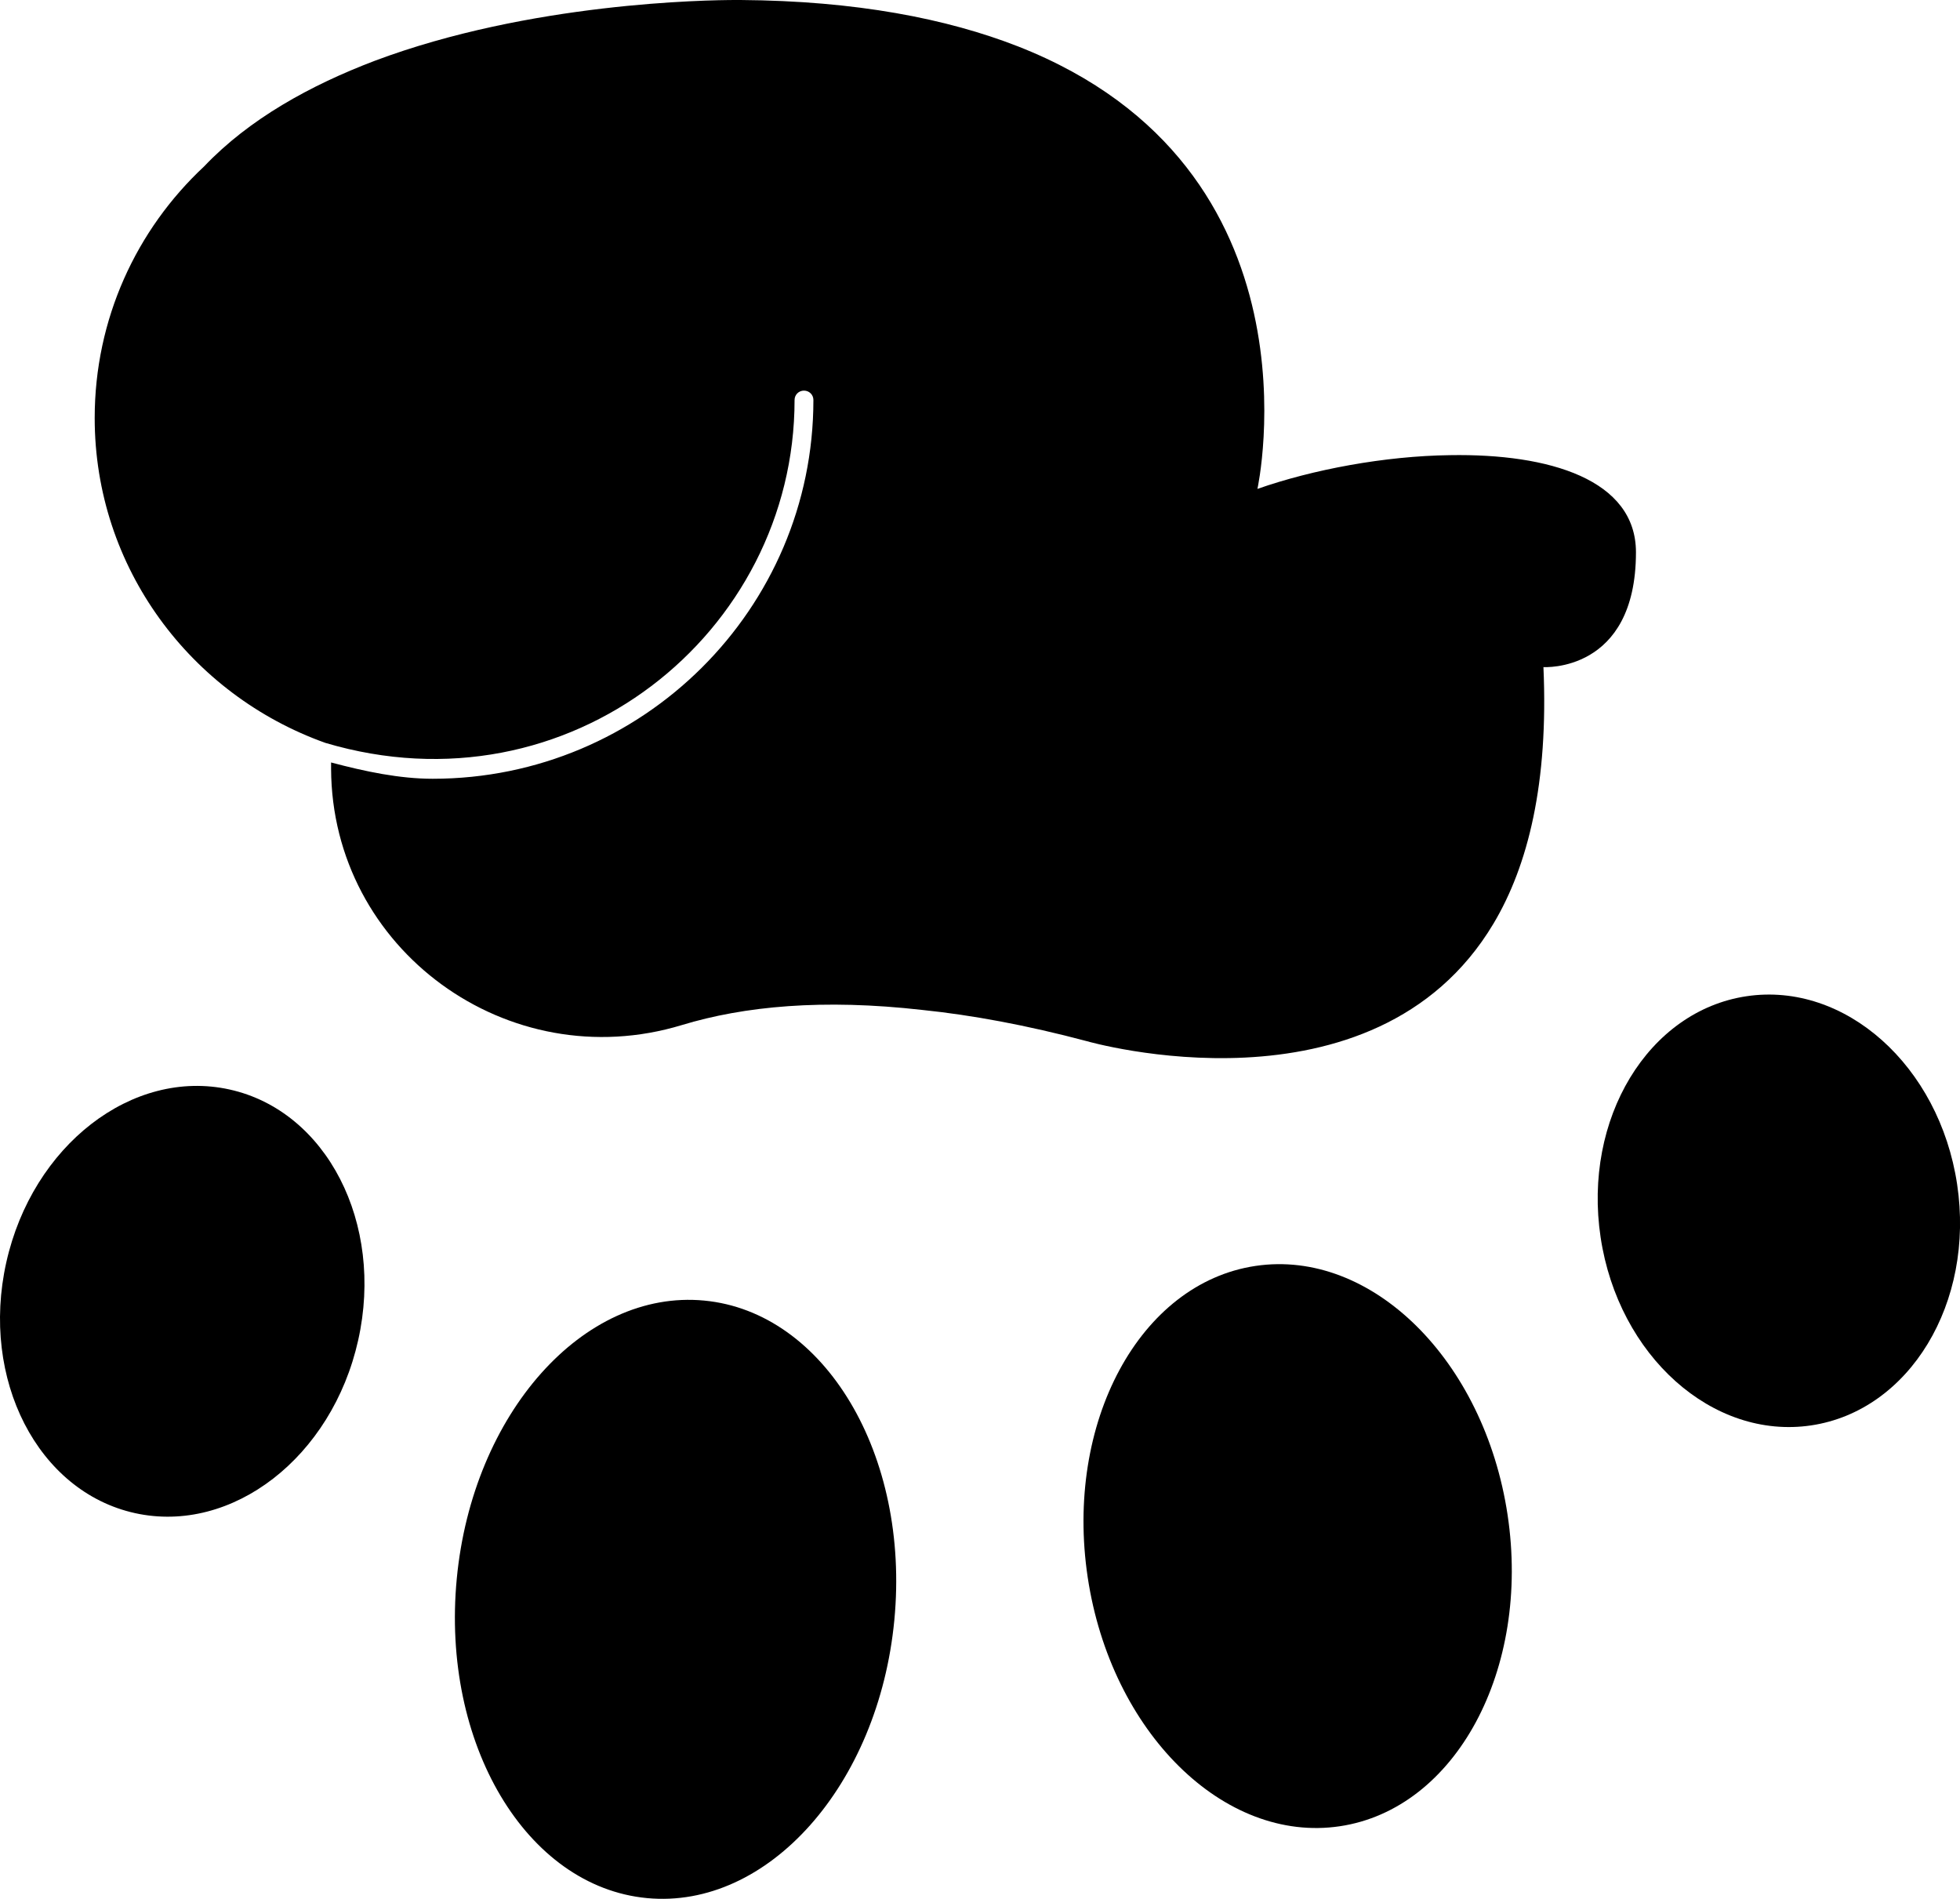 <svg width="64" height="62" viewBox="0 0 64 62" fill="none" xmlns="http://www.w3.org/2000/svg">
<g clip-path="url(#clip0_10209_427)">
<path d="M29.203 52.895C29.718 47.507 26.937 42.837 22.991 42.464C19.045 42.091 15.429 46.156 14.915 51.543C14.4 56.931 17.181 61.601 21.127 61.974C25.073 62.347 28.689 58.282 29.203 52.895Z" fill="black"/>
<path d="M43.748 59.628C47.534 59.065 49.987 54.512 49.227 49.46C48.467 44.408 44.782 40.769 40.996 41.333C37.211 41.897 34.758 46.449 35.517 51.501C36.277 56.553 39.962 60.192 43.748 59.628Z" fill="black"/>
<path d="M59.139 46.54C62.354 46.061 64.488 42.536 63.906 38.667C63.324 34.798 60.246 32.049 57.032 32.527C53.817 33.006 51.683 36.531 52.265 40.4C52.847 44.27 55.924 47.018 59.139 46.54Z" fill="black"/>
<path d="M11.696 43.757C12.549 39.938 10.668 36.273 7.494 35.572C4.321 34.871 1.058 37.399 0.205 41.219C-0.647 45.038 1.234 48.703 4.407 49.404C7.58 50.105 10.844 47.577 11.696 43.757Z" fill="black"/>
<path d="M47.35 14.861C45.216 14.888 42.861 15.33 41.059 15.963C41.059 15.963 43.36 5.486 33.244 1.516C30.916 0.607 27.951 0.027 24.182 0H24.043C23.073 0 17.309 0.082 12.237 1.985C10.131 2.785 8.135 3.887 6.667 5.432C4.449 7.5 3.092 10.422 3.092 13.648C3.092 18.541 6.232 22.686 10.623 24.255C18.582 26.622 25.945 20.674 25.945 13.06C25.945 12.889 26.081 12.754 26.252 12.754C26.424 12.754 26.56 12.889 26.56 13.06C26.56 19.879 20.984 25.427 14.13 25.427C13.05 25.427 11.93 25.192 10.811 24.895C10.811 24.963 10.811 25.031 10.811 25.099C10.834 30.999 16.592 35.19 22.264 33.469C24.302 32.85 26.872 32.607 30.113 32.975C31.72 33.14 33.521 33.471 35.489 33.995C35.489 33.995 44.856 36.698 48.763 30.163C49.9 28.261 50.565 25.559 50.398 21.781C50.398 21.781 53.419 21.974 53.419 18.032C53.419 15.66 50.593 14.806 47.35 14.861H47.35Z" fill="black"/>
<path d="M25.965 52.588C26.246 49.643 24.726 47.09 22.569 46.886C20.412 46.682 18.435 48.904 18.153 51.85C17.872 54.795 19.392 57.348 21.549 57.552C23.706 57.756 25.683 55.534 25.965 52.588Z" fill="black"/>
<path d="M43.159 55.711C45.324 55.388 46.726 52.786 46.292 49.897C45.857 47.009 43.75 44.928 41.586 45.251C39.421 45.573 38.019 48.176 38.453 51.064C38.888 53.953 40.994 56.033 43.159 55.711Z" fill="black"/>
<path d="M58.731 43.828C60.702 43.535 62.01 41.374 61.653 39.003C61.296 36.631 59.41 34.946 57.439 35.239C55.469 35.532 54.161 37.693 54.518 40.065C54.874 42.437 56.761 44.122 58.731 43.828Z" fill="black"/>
<path d="M9.26 43.219C9.778 40.895 8.718 38.684 6.89 38.28C5.063 37.876 3.161 39.433 2.642 41.757C2.123 44.081 3.184 46.292 5.012 46.696C6.839 47.1 8.741 45.543 9.26 43.219Z" fill="black"/>
</g>
<defs>
<clipPath id="clip0_10209_427">
<rect width="64" height="62" fill="white"/>
</clipPath>
</defs>
</svg>
